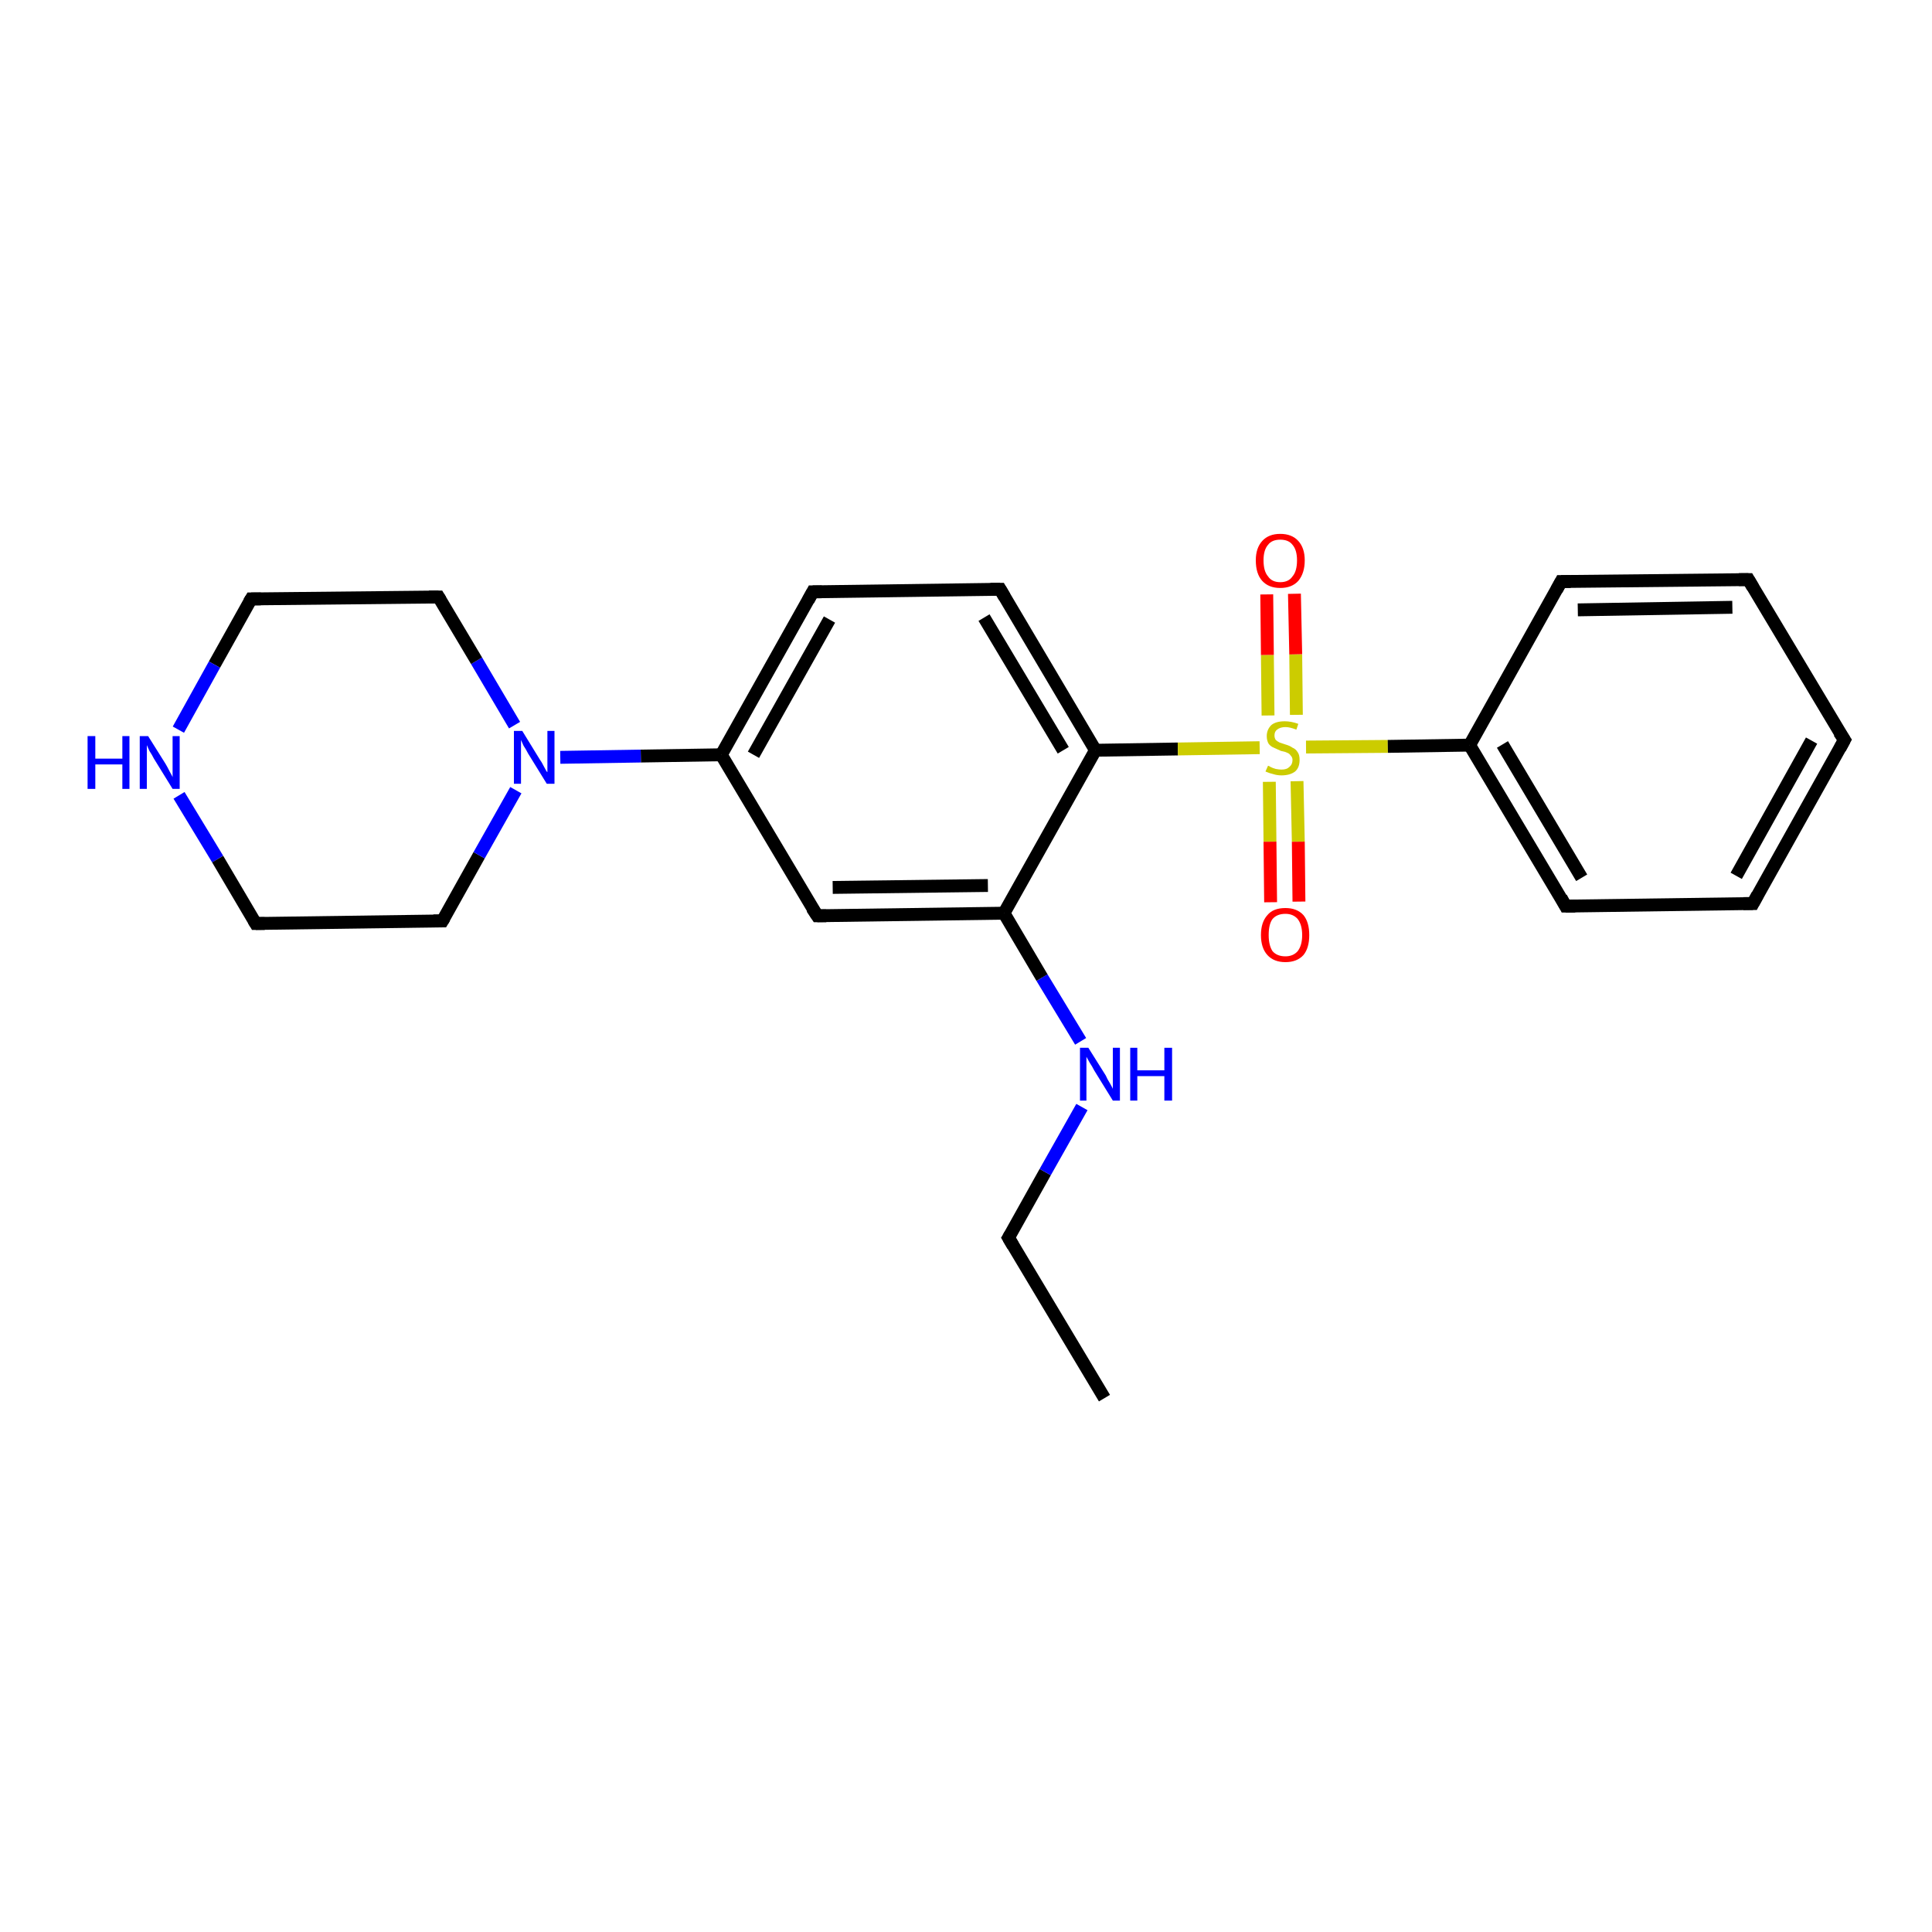 <?xml version='1.0' encoding='iso-8859-1'?>
<svg version='1.1' baseProfile='full'
              xmlns='http://www.w3.org/2000/svg'
                      xmlns:rdkit='http://www.rdkit.org/xml'
                      xmlns:xlink='http://www.w3.org/1999/xlink'
                  xml:space='preserve'
width='300px' height='300px' viewBox='0 0 300 300'>
<!-- END OF HEADER -->
<rect style='opacity:1.0;fill:#FFFFFF;stroke:none' width='300.0' height='300.0' x='0.0' y='0.0'> </rect>
<path class='bond-0 atom-0 atom-1' d='M 171.5,217.1 L 156.6,192.2' style='fill:none;fill-rule:evenodd;stroke:#000000;stroke-width:2.0px;stroke-linecap:butt;stroke-linejoin:miter;stroke-opacity:1' />
<path class='bond-1 atom-1 atom-2' d='M 156.6,192.2 L 162.3,182.0' style='fill:none;fill-rule:evenodd;stroke:#000000;stroke-width:2.0px;stroke-linecap:butt;stroke-linejoin:miter;stroke-opacity:1' />
<path class='bond-1 atom-1 atom-2' d='M 162.3,182.0 L 168.0,171.9' style='fill:none;fill-rule:evenodd;stroke:#0000FF;stroke-width:2.0px;stroke-linecap:butt;stroke-linejoin:miter;stroke-opacity:1' />
<path class='bond-2 atom-2 atom-3' d='M 167.8,161.7 L 161.8,151.8' style='fill:none;fill-rule:evenodd;stroke:#0000FF;stroke-width:2.0px;stroke-linecap:butt;stroke-linejoin:miter;stroke-opacity:1' />
<path class='bond-2 atom-2 atom-3' d='M 161.8,151.8 L 155.9,141.8' style='fill:none;fill-rule:evenodd;stroke:#000000;stroke-width:2.0px;stroke-linecap:butt;stroke-linejoin:miter;stroke-opacity:1' />
<path class='bond-3 atom-3 atom-4' d='M 155.9,141.8 L 126.9,142.2' style='fill:none;fill-rule:evenodd;stroke:#000000;stroke-width:2.0px;stroke-linecap:butt;stroke-linejoin:miter;stroke-opacity:1' />
<path class='bond-3 atom-3 atom-4' d='M 153.4,137.5 L 129.3,137.8' style='fill:none;fill-rule:evenodd;stroke:#000000;stroke-width:2.0px;stroke-linecap:butt;stroke-linejoin:miter;stroke-opacity:1' />
<path class='bond-4 atom-4 atom-5' d='M 126.9,142.2 L 112.0,117.2' style='fill:none;fill-rule:evenodd;stroke:#000000;stroke-width:2.0px;stroke-linecap:butt;stroke-linejoin:miter;stroke-opacity:1' />
<path class='bond-5 atom-5 atom-6' d='M 112.0,117.2 L 126.2,91.9' style='fill:none;fill-rule:evenodd;stroke:#000000;stroke-width:2.0px;stroke-linecap:butt;stroke-linejoin:miter;stroke-opacity:1' />
<path class='bond-5 atom-5 atom-6' d='M 117.0,117.2 L 128.8,96.2' style='fill:none;fill-rule:evenodd;stroke:#000000;stroke-width:2.0px;stroke-linecap:butt;stroke-linejoin:miter;stroke-opacity:1' />
<path class='bond-6 atom-6 atom-7' d='M 126.2,91.9 L 155.3,91.5' style='fill:none;fill-rule:evenodd;stroke:#000000;stroke-width:2.0px;stroke-linecap:butt;stroke-linejoin:miter;stroke-opacity:1' />
<path class='bond-7 atom-7 atom-8' d='M 155.3,91.5 L 170.1,116.5' style='fill:none;fill-rule:evenodd;stroke:#000000;stroke-width:2.0px;stroke-linecap:butt;stroke-linejoin:miter;stroke-opacity:1' />
<path class='bond-7 atom-7 atom-8' d='M 152.8,95.9 L 165.1,116.5' style='fill:none;fill-rule:evenodd;stroke:#000000;stroke-width:2.0px;stroke-linecap:butt;stroke-linejoin:miter;stroke-opacity:1' />
<path class='bond-8 atom-8 atom-9' d='M 170.1,116.5 L 182.9,116.3' style='fill:none;fill-rule:evenodd;stroke:#000000;stroke-width:2.0px;stroke-linecap:butt;stroke-linejoin:miter;stroke-opacity:1' />
<path class='bond-8 atom-8 atom-9' d='M 182.9,116.3 L 195.6,116.1' style='fill:none;fill-rule:evenodd;stroke:#CCCC00;stroke-width:2.0px;stroke-linecap:butt;stroke-linejoin:miter;stroke-opacity:1' />
<path class='bond-9 atom-9 atom-10' d='M 197.1,121.4 L 197.2,130.7' style='fill:none;fill-rule:evenodd;stroke:#CCCC00;stroke-width:2.0px;stroke-linecap:butt;stroke-linejoin:miter;stroke-opacity:1' />
<path class='bond-9 atom-9 atom-10' d='M 197.2,130.7 L 197.3,140.1' style='fill:none;fill-rule:evenodd;stroke:#FF0000;stroke-width:2.0px;stroke-linecap:butt;stroke-linejoin:miter;stroke-opacity:1' />
<path class='bond-9 atom-9 atom-10' d='M 201.4,121.3 L 201.6,130.7' style='fill:none;fill-rule:evenodd;stroke:#CCCC00;stroke-width:2.0px;stroke-linecap:butt;stroke-linejoin:miter;stroke-opacity:1' />
<path class='bond-9 atom-9 atom-10' d='M 201.6,130.7 L 201.7,140.0' style='fill:none;fill-rule:evenodd;stroke:#FF0000;stroke-width:2.0px;stroke-linecap:butt;stroke-linejoin:miter;stroke-opacity:1' />
<path class='bond-10 atom-9 atom-11' d='M 201.3,111.0 L 201.2,101.6' style='fill:none;fill-rule:evenodd;stroke:#CCCC00;stroke-width:2.0px;stroke-linecap:butt;stroke-linejoin:miter;stroke-opacity:1' />
<path class='bond-10 atom-9 atom-11' d='M 201.2,101.6 L 201.0,92.2' style='fill:none;fill-rule:evenodd;stroke:#FF0000;stroke-width:2.0px;stroke-linecap:butt;stroke-linejoin:miter;stroke-opacity:1' />
<path class='bond-10 atom-9 atom-11' d='M 196.9,111.1 L 196.8,101.7' style='fill:none;fill-rule:evenodd;stroke:#CCCC00;stroke-width:2.0px;stroke-linecap:butt;stroke-linejoin:miter;stroke-opacity:1' />
<path class='bond-10 atom-9 atom-11' d='M 196.8,101.7 L 196.7,92.3' style='fill:none;fill-rule:evenodd;stroke:#FF0000;stroke-width:2.0px;stroke-linecap:butt;stroke-linejoin:miter;stroke-opacity:1' />
<path class='bond-11 atom-9 atom-12' d='M 202.8,116.0 L 215.5,115.9' style='fill:none;fill-rule:evenodd;stroke:#CCCC00;stroke-width:2.0px;stroke-linecap:butt;stroke-linejoin:miter;stroke-opacity:1' />
<path class='bond-11 atom-9 atom-12' d='M 215.5,115.9 L 228.2,115.7' style='fill:none;fill-rule:evenodd;stroke:#000000;stroke-width:2.0px;stroke-linecap:butt;stroke-linejoin:miter;stroke-opacity:1' />
<path class='bond-12 atom-12 atom-13' d='M 228.2,115.7 L 243.1,140.7' style='fill:none;fill-rule:evenodd;stroke:#000000;stroke-width:2.0px;stroke-linecap:butt;stroke-linejoin:miter;stroke-opacity:1' />
<path class='bond-12 atom-12 atom-13' d='M 233.3,115.6 L 245.6,136.3' style='fill:none;fill-rule:evenodd;stroke:#000000;stroke-width:2.0px;stroke-linecap:butt;stroke-linejoin:miter;stroke-opacity:1' />
<path class='bond-13 atom-13 atom-14' d='M 243.1,140.7 L 272.2,140.3' style='fill:none;fill-rule:evenodd;stroke:#000000;stroke-width:2.0px;stroke-linecap:butt;stroke-linejoin:miter;stroke-opacity:1' />
<path class='bond-14 atom-14 atom-15' d='M 272.2,140.3 L 286.4,114.9' style='fill:none;fill-rule:evenodd;stroke:#000000;stroke-width:2.0px;stroke-linecap:butt;stroke-linejoin:miter;stroke-opacity:1' />
<path class='bond-14 atom-14 atom-15' d='M 269.6,136.0 L 281.3,115.0' style='fill:none;fill-rule:evenodd;stroke:#000000;stroke-width:2.0px;stroke-linecap:butt;stroke-linejoin:miter;stroke-opacity:1' />
<path class='bond-15 atom-15 atom-16' d='M 286.4,114.9 L 271.5,90.0' style='fill:none;fill-rule:evenodd;stroke:#000000;stroke-width:2.0px;stroke-linecap:butt;stroke-linejoin:miter;stroke-opacity:1' />
<path class='bond-16 atom-16 atom-17' d='M 271.5,90.0 L 242.4,90.3' style='fill:none;fill-rule:evenodd;stroke:#000000;stroke-width:2.0px;stroke-linecap:butt;stroke-linejoin:miter;stroke-opacity:1' />
<path class='bond-16 atom-16 atom-17' d='M 269.0,94.3 L 245.0,94.7' style='fill:none;fill-rule:evenodd;stroke:#000000;stroke-width:2.0px;stroke-linecap:butt;stroke-linejoin:miter;stroke-opacity:1' />
<path class='bond-17 atom-5 atom-18' d='M 112.0,117.2 L 99.5,117.4' style='fill:none;fill-rule:evenodd;stroke:#000000;stroke-width:2.0px;stroke-linecap:butt;stroke-linejoin:miter;stroke-opacity:1' />
<path class='bond-17 atom-5 atom-18' d='M 99.5,117.4 L 87.0,117.6' style='fill:none;fill-rule:evenodd;stroke:#0000FF;stroke-width:2.0px;stroke-linecap:butt;stroke-linejoin:miter;stroke-opacity:1' />
<path class='bond-18 atom-18 atom-19' d='M 79.9,112.6 L 74.0,102.6' style='fill:none;fill-rule:evenodd;stroke:#0000FF;stroke-width:2.0px;stroke-linecap:butt;stroke-linejoin:miter;stroke-opacity:1' />
<path class='bond-18 atom-18 atom-19' d='M 74.0,102.6 L 68.1,92.7' style='fill:none;fill-rule:evenodd;stroke:#000000;stroke-width:2.0px;stroke-linecap:butt;stroke-linejoin:miter;stroke-opacity:1' />
<path class='bond-19 atom-19 atom-20' d='M 68.1,92.7 L 39.0,93.0' style='fill:none;fill-rule:evenodd;stroke:#000000;stroke-width:2.0px;stroke-linecap:butt;stroke-linejoin:miter;stroke-opacity:1' />
<path class='bond-20 atom-20 atom-21' d='M 39.0,93.0 L 33.3,103.2' style='fill:none;fill-rule:evenodd;stroke:#000000;stroke-width:2.0px;stroke-linecap:butt;stroke-linejoin:miter;stroke-opacity:1' />
<path class='bond-20 atom-20 atom-21' d='M 33.3,103.2 L 27.7,113.3' style='fill:none;fill-rule:evenodd;stroke:#0000FF;stroke-width:2.0px;stroke-linecap:butt;stroke-linejoin:miter;stroke-opacity:1' />
<path class='bond-21 atom-21 atom-22' d='M 27.8,123.5 L 33.8,133.4' style='fill:none;fill-rule:evenodd;stroke:#0000FF;stroke-width:2.0px;stroke-linecap:butt;stroke-linejoin:miter;stroke-opacity:1' />
<path class='bond-21 atom-21 atom-22' d='M 33.8,133.4 L 39.7,143.4' style='fill:none;fill-rule:evenodd;stroke:#000000;stroke-width:2.0px;stroke-linecap:butt;stroke-linejoin:miter;stroke-opacity:1' />
<path class='bond-22 atom-22 atom-23' d='M 39.7,143.4 L 68.7,143.0' style='fill:none;fill-rule:evenodd;stroke:#000000;stroke-width:2.0px;stroke-linecap:butt;stroke-linejoin:miter;stroke-opacity:1' />
<path class='bond-23 atom-8 atom-3' d='M 170.1,116.5 L 155.9,141.8' style='fill:none;fill-rule:evenodd;stroke:#000000;stroke-width:2.0px;stroke-linecap:butt;stroke-linejoin:miter;stroke-opacity:1' />
<path class='bond-24 atom-17 atom-12' d='M 242.4,90.3 L 228.2,115.7' style='fill:none;fill-rule:evenodd;stroke:#000000;stroke-width:2.0px;stroke-linecap:butt;stroke-linejoin:miter;stroke-opacity:1' />
<path class='bond-25 atom-23 atom-18' d='M 68.7,143.0 L 74.4,132.8' style='fill:none;fill-rule:evenodd;stroke:#000000;stroke-width:2.0px;stroke-linecap:butt;stroke-linejoin:miter;stroke-opacity:1' />
<path class='bond-25 atom-23 atom-18' d='M 74.4,132.8 L 80.1,122.7' style='fill:none;fill-rule:evenodd;stroke:#0000FF;stroke-width:2.0px;stroke-linecap:butt;stroke-linejoin:miter;stroke-opacity:1' />
<path d='M 157.3,193.4 L 156.6,192.2 L 156.9,191.7' style='fill:none;stroke:#000000;stroke-width:2.0px;stroke-linecap:butt;stroke-linejoin:miter;stroke-opacity:1;' />
<path d='M 128.3,142.2 L 126.9,142.2 L 126.1,141.0' style='fill:none;stroke:#000000;stroke-width:2.0px;stroke-linecap:butt;stroke-linejoin:miter;stroke-opacity:1;' />
<path d='M 125.5,93.2 L 126.2,91.9 L 127.6,91.9' style='fill:none;stroke:#000000;stroke-width:2.0px;stroke-linecap:butt;stroke-linejoin:miter;stroke-opacity:1;' />
<path d='M 153.8,91.5 L 155.3,91.5 L 156.0,92.7' style='fill:none;stroke:#000000;stroke-width:2.0px;stroke-linecap:butt;stroke-linejoin:miter;stroke-opacity:1;' />
<path d='M 242.4,139.4 L 243.1,140.7 L 244.6,140.7' style='fill:none;stroke:#000000;stroke-width:2.0px;stroke-linecap:butt;stroke-linejoin:miter;stroke-opacity:1;' />
<path d='M 270.7,140.3 L 272.2,140.3 L 272.9,139.0' style='fill:none;stroke:#000000;stroke-width:2.0px;stroke-linecap:butt;stroke-linejoin:miter;stroke-opacity:1;' />
<path d='M 285.7,116.2 L 286.4,114.9 L 285.6,113.7' style='fill:none;stroke:#000000;stroke-width:2.0px;stroke-linecap:butt;stroke-linejoin:miter;stroke-opacity:1;' />
<path d='M 272.2,91.2 L 271.5,90.0 L 270.0,90.0' style='fill:none;stroke:#000000;stroke-width:2.0px;stroke-linecap:butt;stroke-linejoin:miter;stroke-opacity:1;' />
<path d='M 243.9,90.3 L 242.4,90.3 L 241.7,91.6' style='fill:none;stroke:#000000;stroke-width:2.0px;stroke-linecap:butt;stroke-linejoin:miter;stroke-opacity:1;' />
<path d='M 68.4,93.2 L 68.1,92.7 L 66.6,92.7' style='fill:none;stroke:#000000;stroke-width:2.0px;stroke-linecap:butt;stroke-linejoin:miter;stroke-opacity:1;' />
<path d='M 40.5,93.0 L 39.0,93.0 L 38.7,93.5' style='fill:none;stroke:#000000;stroke-width:2.0px;stroke-linecap:butt;stroke-linejoin:miter;stroke-opacity:1;' />
<path d='M 39.4,142.9 L 39.7,143.4 L 41.1,143.4' style='fill:none;stroke:#000000;stroke-width:2.0px;stroke-linecap:butt;stroke-linejoin:miter;stroke-opacity:1;' />
<path d='M 67.3,143.0 L 68.7,143.0 L 69.0,142.5' style='fill:none;stroke:#000000;stroke-width:2.0px;stroke-linecap:butt;stroke-linejoin:miter;stroke-opacity:1;' />
<path class='atom-2' d='M 169.0 162.7
L 171.7 167.0
Q 171.9 167.5, 172.4 168.3
Q 172.8 169.0, 172.8 169.1
L 172.8 162.7
L 173.9 162.7
L 173.9 170.9
L 172.8 170.9
L 169.9 166.2
Q 169.6 165.6, 169.2 165.0
Q 168.8 164.3, 168.7 164.1
L 168.7 170.9
L 167.7 170.9
L 167.7 162.7
L 169.0 162.7
' fill='#0000FF'/>
<path class='atom-2' d='M 175.5 162.7
L 176.6 162.7
L 176.6 166.2
L 180.8 166.2
L 180.8 162.7
L 182.0 162.7
L 182.0 170.9
L 180.8 170.9
L 180.8 167.1
L 176.6 167.1
L 176.6 170.9
L 175.5 170.9
L 175.5 162.7
' fill='#0000FF'/>
<path class='atom-9' d='M 196.9 118.9
Q 197.0 118.9, 197.3 119.1
Q 197.7 119.3, 198.1 119.4
Q 198.6 119.5, 199.0 119.5
Q 199.8 119.5, 200.2 119.1
Q 200.7 118.7, 200.7 118.0
Q 200.7 117.6, 200.4 117.3
Q 200.2 117.0, 199.9 116.9
Q 199.5 116.7, 198.9 116.6
Q 198.2 116.3, 197.8 116.1
Q 197.3 115.9, 197.0 115.5
Q 196.7 115.0, 196.7 114.3
Q 196.7 113.3, 197.4 112.6
Q 198.1 112.0, 199.5 112.0
Q 200.5 112.0, 201.6 112.4
L 201.3 113.3
Q 200.3 112.9, 199.6 112.9
Q 198.8 112.9, 198.3 113.3
Q 197.9 113.6, 197.9 114.2
Q 197.9 114.6, 198.1 114.9
Q 198.3 115.1, 198.7 115.3
Q 199.0 115.4, 199.6 115.6
Q 200.3 115.8, 200.7 116.1
Q 201.2 116.3, 201.5 116.8
Q 201.8 117.2, 201.8 118.0
Q 201.8 119.2, 201.1 119.8
Q 200.3 120.4, 199.0 120.4
Q 198.3 120.4, 197.7 120.2
Q 197.2 120.1, 196.5 119.8
L 196.9 118.9
' fill='#CCCC00'/>
<path class='atom-10' d='M 195.8 145.2
Q 195.8 143.2, 196.8 142.1
Q 197.7 141.0, 199.6 141.0
Q 201.4 141.0, 202.4 142.1
Q 203.3 143.2, 203.3 145.2
Q 203.3 147.2, 202.4 148.3
Q 201.4 149.4, 199.6 149.4
Q 197.8 149.4, 196.8 148.3
Q 195.8 147.2, 195.8 145.2
M 199.6 148.5
Q 200.8 148.5, 201.5 147.7
Q 202.2 146.8, 202.2 145.2
Q 202.2 143.6, 201.5 142.7
Q 200.8 141.9, 199.6 141.9
Q 198.3 141.9, 197.6 142.7
Q 197.0 143.5, 197.0 145.2
Q 197.0 146.8, 197.6 147.7
Q 198.3 148.5, 199.6 148.5
' fill='#FF0000'/>
<path class='atom-11' d='M 195.0 87.0
Q 195.0 85.1, 196.0 84.0
Q 197.0 82.9, 198.8 82.9
Q 200.6 82.9, 201.6 84.0
Q 202.6 85.1, 202.6 87.0
Q 202.6 89.0, 201.6 90.2
Q 200.6 91.3, 198.8 91.3
Q 197.0 91.3, 196.0 90.2
Q 195.0 89.1, 195.0 87.0
M 198.8 90.4
Q 200.1 90.4, 200.7 89.5
Q 201.4 88.7, 201.4 87.0
Q 201.4 85.4, 200.7 84.6
Q 200.1 83.8, 198.8 83.8
Q 197.5 83.8, 196.9 84.6
Q 196.2 85.4, 196.2 87.0
Q 196.2 88.7, 196.9 89.5
Q 197.5 90.4, 198.8 90.4
' fill='#FF0000'/>
<path class='atom-18' d='M 81.1 113.5
L 83.8 117.9
Q 84.1 118.3, 84.5 119.1
Q 84.9 119.9, 85.0 119.9
L 85.0 113.5
L 86.1 113.5
L 86.1 121.7
L 84.9 121.7
L 82.0 117.0
Q 81.7 116.4, 81.3 115.8
Q 81.0 115.1, 80.9 114.9
L 80.9 121.7
L 79.8 121.7
L 79.8 113.5
L 81.1 113.5
' fill='#0000FF'/>
<path class='atom-21' d='M 13.6 114.3
L 14.8 114.3
L 14.8 117.8
L 19.0 117.8
L 19.0 114.3
L 20.1 114.3
L 20.1 122.5
L 19.0 122.5
L 19.0 118.7
L 14.8 118.7
L 14.8 122.5
L 13.6 122.5
L 13.6 114.3
' fill='#0000FF'/>
<path class='atom-21' d='M 23.0 114.3
L 25.7 118.6
Q 26.0 119.1, 26.4 119.9
Q 26.8 120.6, 26.8 120.7
L 26.8 114.3
L 27.9 114.3
L 27.9 122.5
L 26.8 122.5
L 23.9 117.8
Q 23.6 117.2, 23.2 116.6
Q 22.9 115.9, 22.8 115.7
L 22.8 122.5
L 21.7 122.5
L 21.7 114.3
L 23.0 114.3
' fill='#0000FF'/>
</svg>
